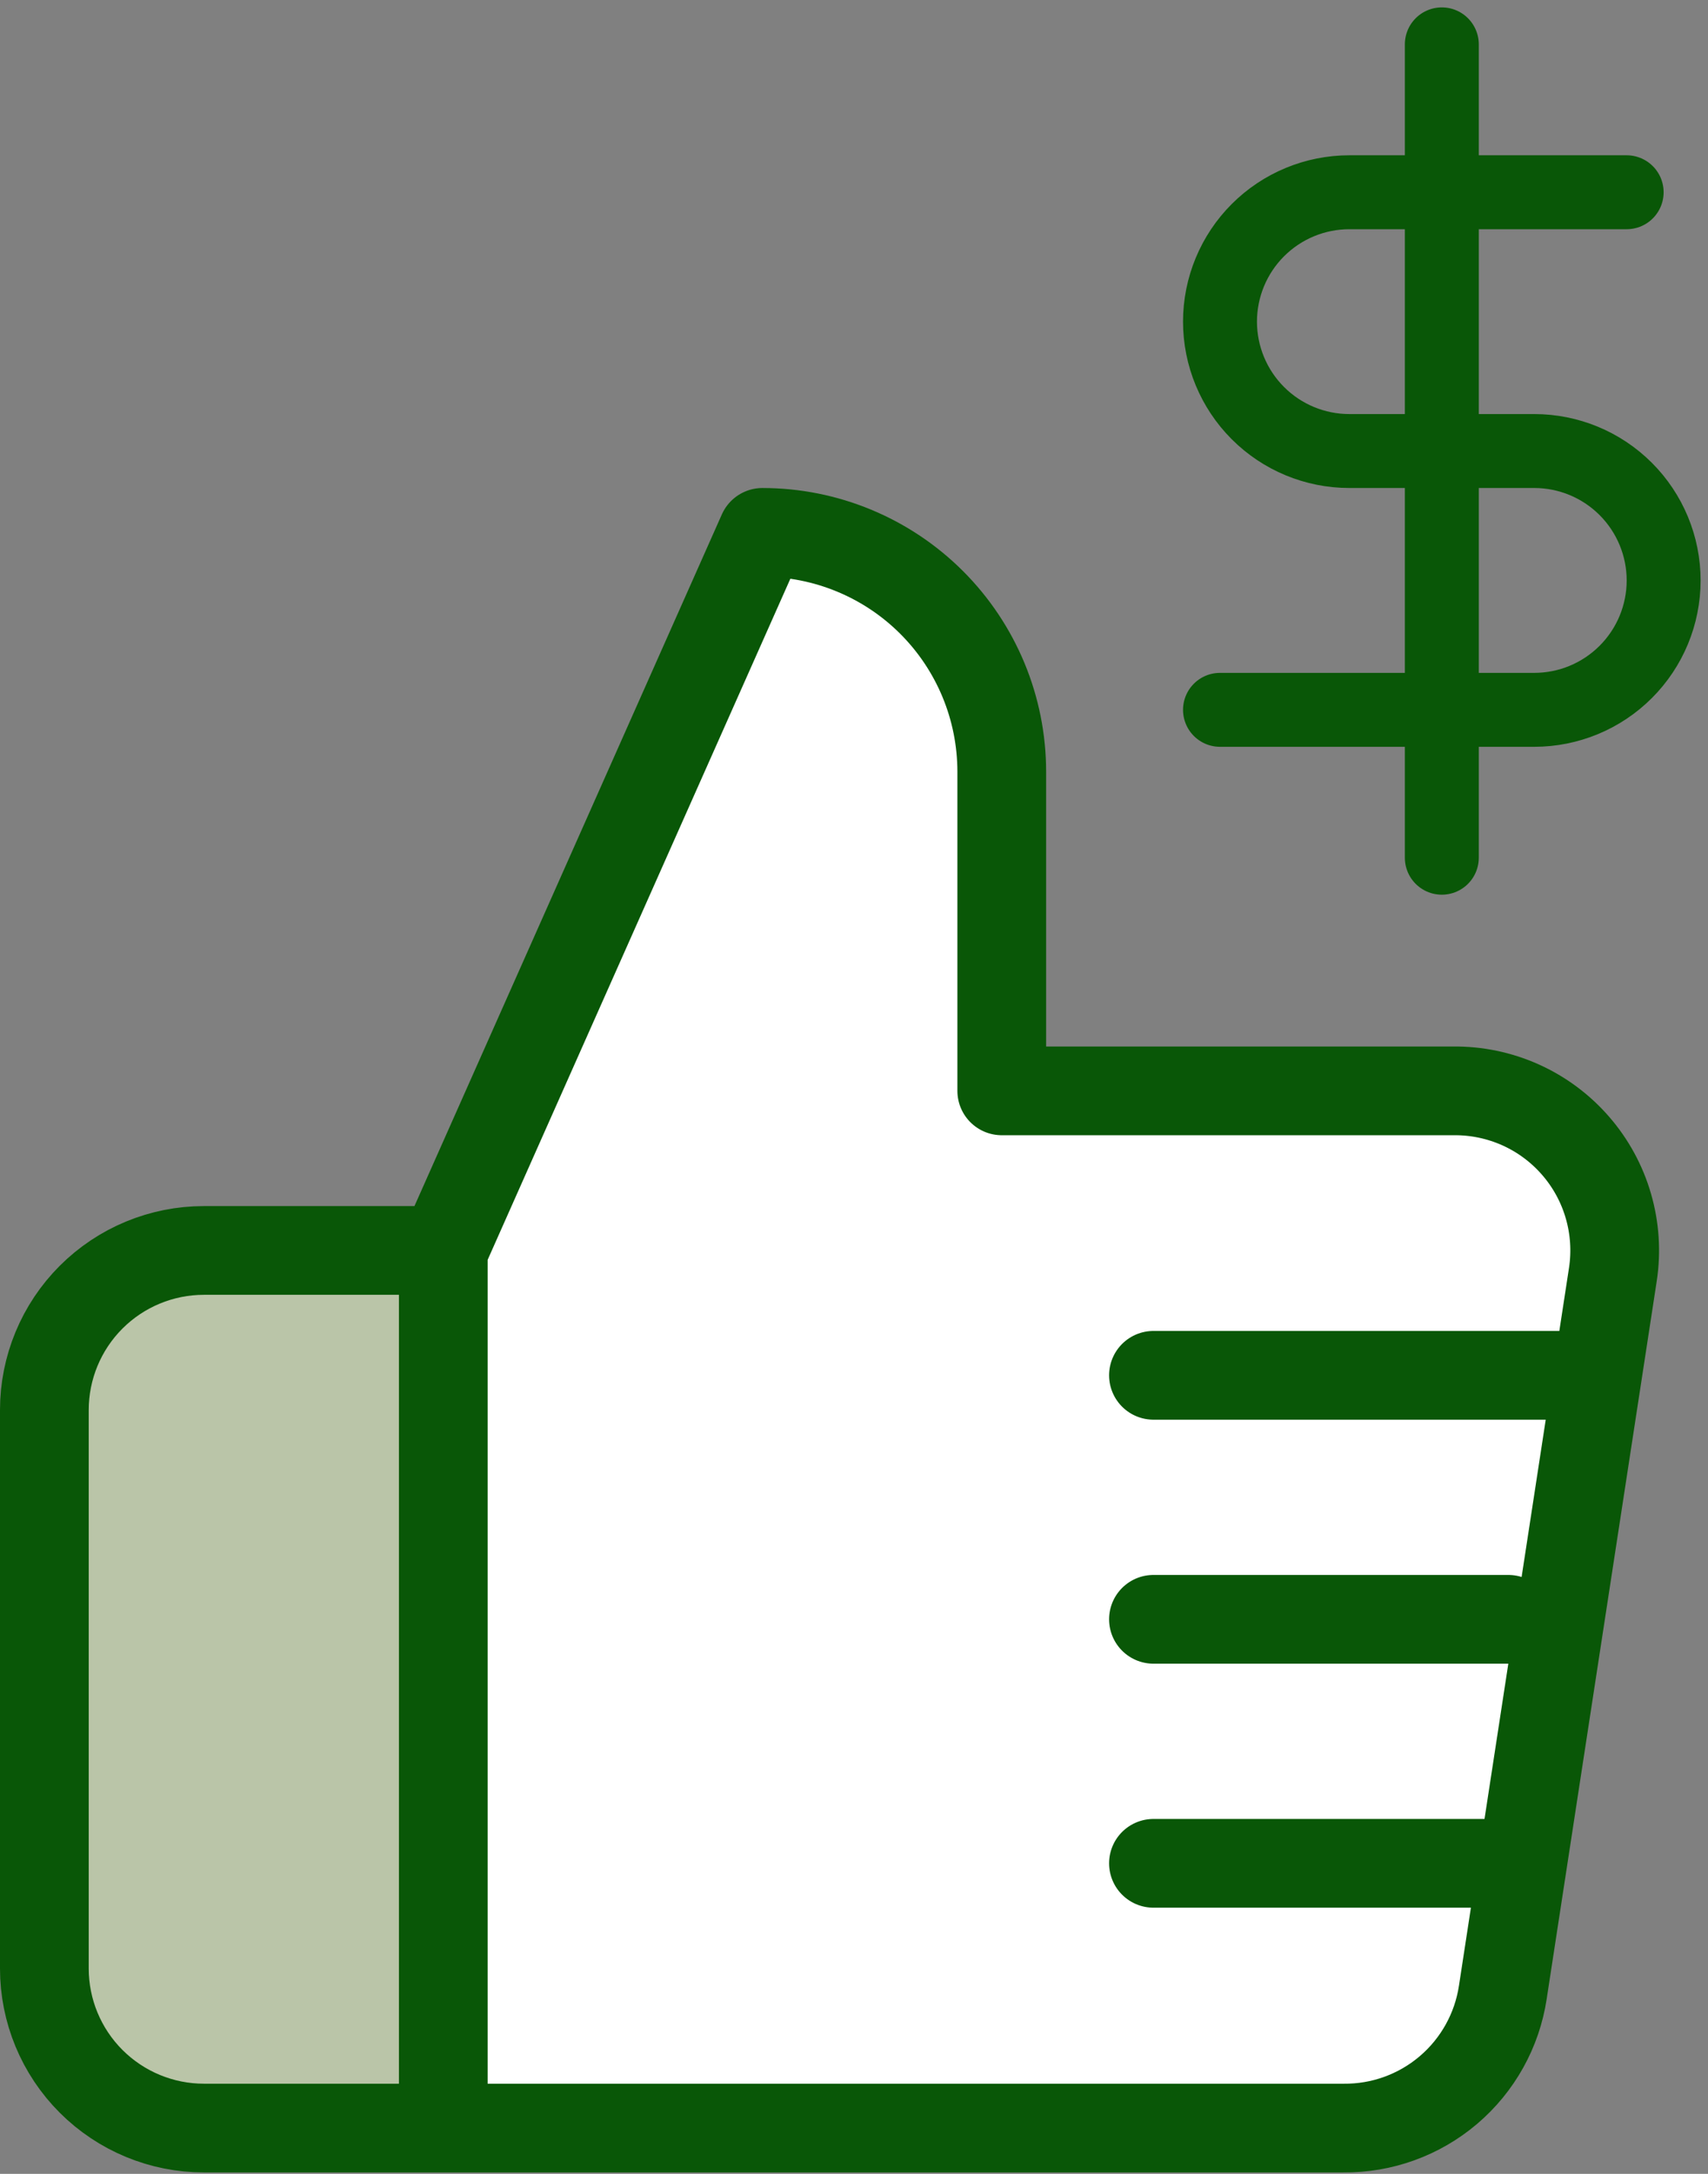 <?xml version="1.0" encoding="UTF-8"?> <svg xmlns="http://www.w3.org/2000/svg" width="77" height="98" viewBox="0 0 77 98" fill="none"><rect x="0" y="0" width="77" height="98" fill="#808080" stroke="none"/> <path d="M20 56.5V95.5L61.5 96.5L67 92L73 55.5L68 49.5H55H45L44 30.5L40 26L34.5 24L20 56.5Z" fill="white"></path> <path d="M20 96V56.5H8L3.5 58.5L2 62V83V91L5 94.5L10.5 96H20Z" fill="#BAC5A8"></path> <path d="M19.984 95.935H9.194C7.286 95.935 5.456 95.177 4.107 93.828C2.758 92.479 2 90.65 2 88.742V63.564C2 61.657 2.758 59.827 4.107 58.478C5.456 57.129 7.286 56.371 9.194 56.371H19.984M45.161 49.177V34.79C45.161 31.928 44.024 29.184 42.001 27.16C39.977 25.137 37.233 24 34.371 24L19.984 56.371V95.935H60.555C62.29 95.955 63.974 95.347 65.296 94.223C66.617 93.1 67.489 91.536 67.749 89.821L72.712 57.45C72.869 56.419 72.799 55.366 72.508 54.365C72.218 53.363 71.713 52.437 71.028 51.65C70.344 50.863 69.497 50.234 68.546 49.807C67.594 49.381 66.561 49.166 65.519 49.177H45.161Z" stroke="#095707" stroke-width="4" stroke-linecap="round" stroke-linejoin="round"></path> <path d="M65 2V38.667" stroke="#095707" stroke-width="3.333" stroke-linecap="round" stroke-linejoin="round"></path> <path d="M73.333 8.667H60.833C59.286 8.667 57.803 9.281 56.709 10.375C55.615 11.469 55 12.953 55 14.5C55 16.047 55.615 17.531 56.709 18.625C57.803 19.719 59.286 20.333 60.833 20.333H69.167C70.714 20.333 72.198 20.948 73.291 22.042C74.385 23.136 75 24.62 75 26.167C75 27.714 74.385 29.198 73.291 30.291C72.198 31.385 70.714 32 69.167 32H55" stroke="#095707" stroke-width="3.333" stroke-linecap="round" stroke-linejoin="round"></path> <path d="M70.5 62H52" stroke="#095707" stroke-width="4" stroke-linecap="round"></path> <path d="M68 73L52 73" stroke="#095707" stroke-width="4" stroke-linecap="round"></path> <path d="M67 84L52 84" stroke="#095707" stroke-width="4" stroke-linecap="round"></path> </svg> 